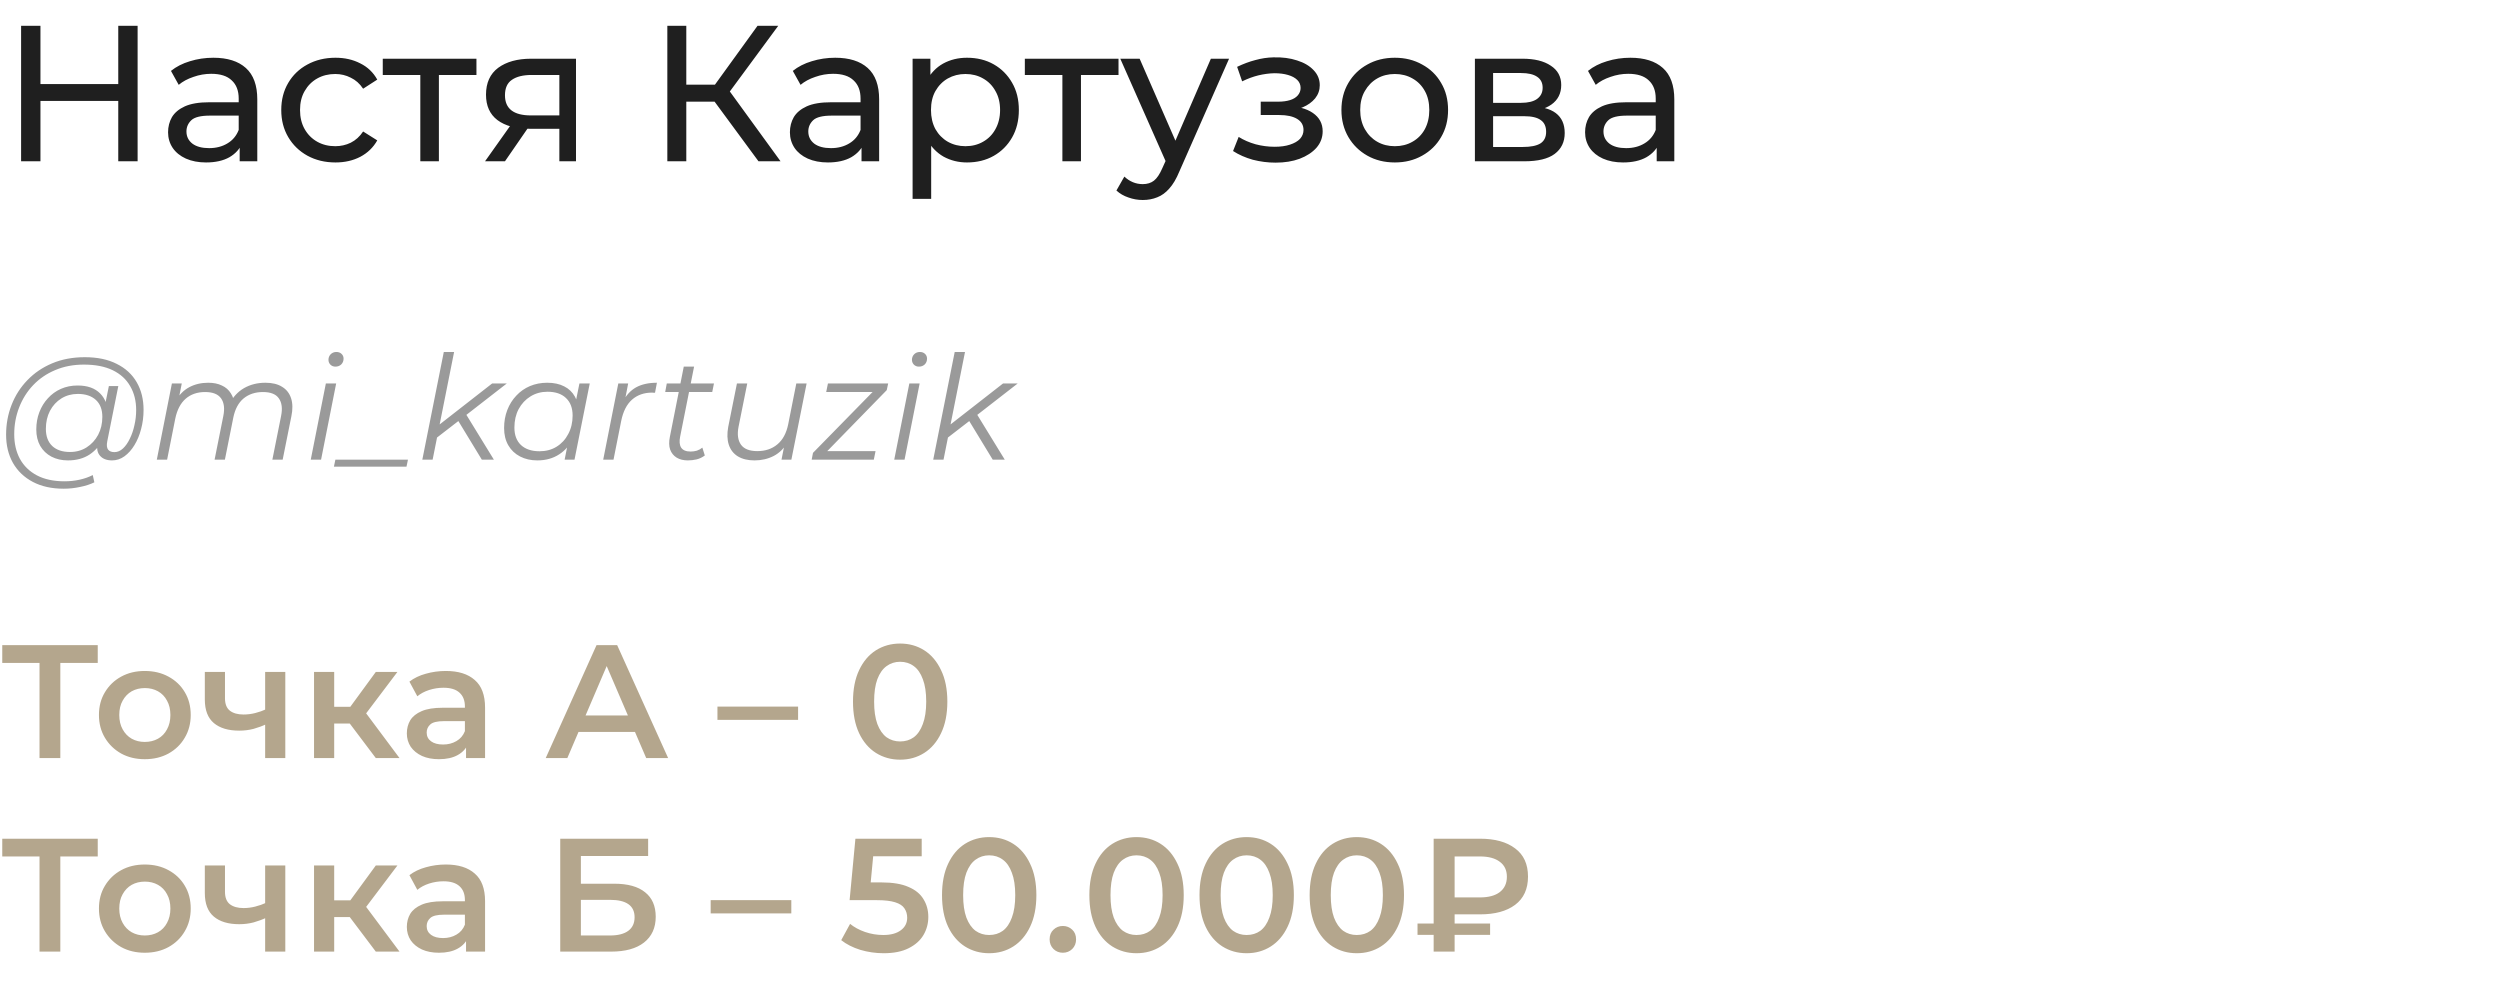 <?xml version="1.0" encoding="UTF-8"?> <svg xmlns="http://www.w3.org/2000/svg" width="310" height="122" viewBox="0 0 310 122" fill="none"><path d="M14.664 3.2H17.064V20H14.664V3.2ZM5.016 20H2.616V3.2H5.016V20ZM14.88 12.512H4.776V10.424H14.88V12.512ZM29.72 20V17.312L29.599 16.808V12.224C29.599 11.248 29.311 10.496 28.735 9.968C28.175 9.424 27.328 9.152 26.192 9.152C25.439 9.152 24.703 9.28 23.983 9.536C23.264 9.776 22.655 10.104 22.16 10.52L21.2 8.792C21.855 8.264 22.64 7.864 23.552 7.592C24.48 7.304 25.448 7.16 26.456 7.16C28.2 7.16 29.544 7.584 30.488 8.432C31.431 9.28 31.904 10.576 31.904 12.32V20H29.72ZM25.544 20.144C24.599 20.144 23.767 19.984 23.047 19.664C22.343 19.344 21.799 18.904 21.416 18.344C21.032 17.768 20.84 17.12 20.84 16.4C20.84 15.712 21 15.088 21.32 14.528C21.655 13.968 22.192 13.52 22.927 13.184C23.68 12.848 24.688 12.68 25.951 12.68H29.983V14.336H26.047C24.895 14.336 24.119 14.528 23.72 14.912C23.32 15.296 23.119 15.76 23.119 16.304C23.119 16.928 23.367 17.432 23.863 17.816C24.36 18.184 25.047 18.368 25.927 18.368C26.791 18.368 27.544 18.176 28.183 17.792C28.84 17.408 29.311 16.848 29.599 16.112L30.055 17.696C29.752 18.448 29.215 19.048 28.448 19.496C27.68 19.928 26.712 20.144 25.544 20.144ZM41.596 20.144C40.3 20.144 39.14 19.864 38.116 19.304C37.108 18.744 36.316 17.976 35.74 17C35.164 16.024 34.876 14.904 34.876 13.64C34.876 12.376 35.164 11.256 35.74 10.28C36.316 9.304 37.108 8.544 38.116 8C39.14 7.44 40.3 7.16 41.596 7.16C42.748 7.16 43.772 7.392 44.668 7.856C45.58 8.304 46.284 8.976 46.78 9.872L45.028 11C44.612 10.376 44.1 9.92 43.492 9.632C42.9 9.328 42.26 9.176 41.572 9.176C40.74 9.176 39.996 9.36 39.34 9.728C38.684 10.096 38.164 10.616 37.78 11.288C37.396 11.944 37.204 12.728 37.204 13.64C37.204 14.552 37.396 15.344 37.78 16.016C38.164 16.688 38.684 17.208 39.34 17.576C39.996 17.944 40.74 18.128 41.572 18.128C42.26 18.128 42.9 17.984 43.492 17.696C44.1 17.392 44.612 16.928 45.028 16.304L46.78 17.408C46.284 18.288 45.58 18.968 44.668 19.448C43.772 19.912 42.748 20.144 41.596 20.144ZM52.119 20V8.696L52.695 9.296H47.463V7.28H59.079V9.296H53.871L54.423 8.696V20H52.119ZM69.36 20V15.536L69.72 15.968H65.664C63.968 15.968 62.64 15.608 61.68 14.888C60.736 14.168 60.264 13.12 60.264 11.744C60.264 10.272 60.768 9.16 61.776 8.408C62.8 7.656 64.16 7.28 65.856 7.28H71.424V20H69.36ZM60.144 20L63.6 15.128H65.976L62.616 20H60.144ZM69.36 14.816V8.648L69.72 9.296H65.928C64.872 9.296 64.056 9.496 63.48 9.896C62.904 10.28 62.616 10.92 62.616 11.816C62.616 13.48 63.688 14.312 65.832 14.312H69.72L69.36 14.816ZM94.053 20L87.957 11.72L89.901 10.52L96.789 20H94.053ZM82.749 20V3.2H85.101V20H82.749ZM84.381 12.608V10.496H89.829V12.608H84.381ZM90.117 11.864L87.909 11.528L93.933 3.2H96.501L90.117 11.864ZM106.829 20V17.312L106.709 16.808V12.224C106.709 11.248 106.421 10.496 105.845 9.968C105.285 9.424 104.437 9.152 103.301 9.152C102.549 9.152 101.813 9.28 101.093 9.536C100.373 9.776 99.765 10.104 99.269 10.52L98.309 8.792C98.965 8.264 99.749 7.864 100.661 7.592C101.589 7.304 102.557 7.16 103.565 7.16C105.309 7.16 106.653 7.584 107.597 8.432C108.541 9.28 109.013 10.576 109.013 12.32V20H106.829ZM102.653 20.144C101.709 20.144 100.877 19.984 100.157 19.664C99.453 19.344 98.909 18.904 98.525 18.344C98.141 17.768 97.949 17.12 97.949 16.4C97.949 15.712 98.109 15.088 98.429 14.528C98.765 13.968 99.301 13.52 100.037 13.184C100.789 12.848 101.797 12.68 103.061 12.68H107.093V14.336H103.157C102.005 14.336 101.229 14.528 100.829 14.912C100.429 15.296 100.229 15.76 100.229 16.304C100.229 16.928 100.477 17.432 100.973 17.816C101.469 18.184 102.157 18.368 103.037 18.368C103.901 18.368 104.653 18.176 105.293 17.792C105.949 17.408 106.421 16.848 106.709 16.112L107.165 17.696C106.861 18.448 106.325 19.048 105.557 19.496C104.789 19.928 103.821 20.144 102.653 20.144ZM119.906 20.144C118.85 20.144 117.882 19.904 117.002 19.424C116.138 18.928 115.442 18.2 114.914 17.24C114.402 16.28 114.146 15.08 114.146 13.64C114.146 12.2 114.394 11 114.89 10.04C115.402 9.08 116.09 8.36 116.954 7.88C117.834 7.4 118.818 7.16 119.906 7.16C121.154 7.16 122.258 7.432 123.218 7.976C124.178 8.52 124.938 9.28 125.498 10.256C126.058 11.216 126.338 12.344 126.338 13.64C126.338 14.936 126.058 16.072 125.498 17.048C124.938 18.024 124.178 18.784 123.218 19.328C122.258 19.872 121.154 20.144 119.906 20.144ZM113.162 24.656V7.28H115.37V10.712L115.226 13.664L115.466 16.616V24.656H113.162ZM119.714 18.128C120.53 18.128 121.258 17.944 121.898 17.576C122.554 17.208 123.066 16.688 123.434 16.016C123.818 15.328 124.01 14.536 124.01 13.64C124.01 12.728 123.818 11.944 123.434 11.288C123.066 10.616 122.554 10.096 121.898 9.728C121.258 9.36 120.53 9.176 119.714 9.176C118.914 9.176 118.186 9.36 117.53 9.728C116.89 10.096 116.378 10.616 115.994 11.288C115.626 11.944 115.442 12.728 115.442 13.64C115.442 14.536 115.626 15.328 115.994 16.016C116.378 16.688 116.89 17.208 117.53 17.576C118.186 17.944 118.914 18.128 119.714 18.128ZM131.736 20V8.696L132.312 9.296H127.08V7.28H138.696V9.296H133.488L134.04 8.696V20H131.736ZM141.7 24.8C141.092 24.8 140.5 24.696 139.924 24.488C139.348 24.296 138.852 24.008 138.436 23.624L139.42 21.896C139.74 22.2 140.092 22.432 140.476 22.592C140.86 22.752 141.268 22.832 141.7 22.832C142.26 22.832 142.724 22.688 143.092 22.4C143.46 22.112 143.804 21.6 144.124 20.864L144.916 19.112L145.156 18.824L150.148 7.28H152.404L146.236 21.272C145.868 22.168 145.452 22.872 144.988 23.384C144.54 23.896 144.044 24.256 143.5 24.464C142.956 24.688 142.356 24.8 141.7 24.8ZM144.724 20.408L138.916 7.28H141.316L146.26 18.608L144.724 20.408ZM158.179 20.168C157.219 20.168 156.275 20.048 155.347 19.808C154.435 19.552 153.619 19.192 152.899 18.728L153.595 16.976C154.203 17.36 154.899 17.664 155.683 17.888C156.467 18.096 157.259 18.2 158.059 18.2C158.795 18.2 159.427 18.112 159.955 17.936C160.499 17.76 160.915 17.52 161.203 17.216C161.491 16.896 161.635 16.528 161.635 16.112C161.635 15.52 161.371 15.064 160.843 14.744C160.315 14.424 159.579 14.264 158.635 14.264H156.331V12.608H158.491C159.051 12.608 159.539 12.544 159.955 12.416C160.371 12.288 160.691 12.096 160.915 11.84C161.155 11.568 161.275 11.256 161.275 10.904C161.275 10.52 161.139 10.192 160.867 9.92C160.595 9.648 160.211 9.44 159.715 9.296C159.235 9.152 158.667 9.08 158.011 9.08C157.371 9.096 156.715 9.184 156.043 9.344C155.387 9.504 154.715 9.752 154.027 10.088L153.403 8.288C154.171 7.92 154.923 7.64 155.659 7.448C156.411 7.24 157.155 7.128 157.891 7.112C158.995 7.08 159.979 7.208 160.843 7.496C161.707 7.768 162.387 8.168 162.883 8.696C163.395 9.224 163.651 9.848 163.651 10.568C163.651 11.176 163.459 11.72 163.075 12.2C162.691 12.664 162.179 13.032 161.539 13.304C160.899 13.576 160.163 13.712 159.331 13.712L159.427 13.16C160.851 13.16 161.971 13.44 162.787 14C163.603 14.56 164.011 15.32 164.011 16.28C164.011 17.048 163.755 17.728 163.243 18.32C162.731 18.896 162.035 19.352 161.155 19.688C160.291 20.008 159.299 20.168 158.179 20.168ZM172.961 20.144C171.681 20.144 170.545 19.864 169.553 19.304C168.561 18.744 167.777 17.976 167.201 17C166.625 16.008 166.337 14.888 166.337 13.64C166.337 12.376 166.625 11.256 167.201 10.28C167.777 9.304 168.561 8.544 169.553 8C170.545 7.44 171.681 7.16 172.961 7.16C174.225 7.16 175.353 7.44 176.345 8C177.353 8.544 178.137 9.304 178.697 10.28C179.273 11.24 179.561 12.36 179.561 13.64C179.561 14.904 179.273 16.024 178.697 17C178.137 17.976 177.353 18.744 176.345 19.304C175.353 19.864 174.225 20.144 172.961 20.144ZM172.961 18.128C173.777 18.128 174.505 17.944 175.145 17.576C175.801 17.208 176.313 16.688 176.681 16.016C177.049 15.328 177.233 14.536 177.233 13.64C177.233 12.728 177.049 11.944 176.681 11.288C176.313 10.616 175.801 10.096 175.145 9.728C174.505 9.36 173.777 9.176 172.961 9.176C172.145 9.176 171.417 9.36 170.777 9.728C170.137 10.096 169.625 10.616 169.241 11.288C168.857 11.944 168.665 12.728 168.665 13.64C168.665 14.536 168.857 15.328 169.241 16.016C169.625 16.688 170.137 17.208 170.777 17.576C171.417 17.944 172.145 18.128 172.961 18.128ZM182.888 20V7.28H188.792C190.28 7.28 191.448 7.568 192.296 8.144C193.16 8.704 193.592 9.504 193.592 10.544C193.592 11.584 193.184 12.392 192.368 12.968C191.568 13.528 190.504 13.808 189.176 13.808L189.536 13.184C191.056 13.184 192.184 13.464 192.92 14.024C193.656 14.584 194.024 15.408 194.024 16.496C194.024 17.6 193.608 18.464 192.776 19.088C191.96 19.696 190.704 20 189.008 20H182.888ZM185.144 18.224H188.84C189.8 18.224 190.52 18.08 191 17.792C191.48 17.488 191.72 17.008 191.72 16.352C191.72 15.68 191.496 15.192 191.048 14.888C190.616 14.568 189.928 14.408 188.984 14.408H185.144V18.224ZM185.144 12.752H188.6C189.48 12.752 190.144 12.592 190.592 12.272C191.056 11.936 191.288 11.472 191.288 10.88C191.288 10.272 191.056 9.816 190.592 9.512C190.144 9.208 189.48 9.056 188.6 9.056H185.144V12.752ZM205.43 20V17.312L205.31 16.808V12.224C205.31 11.248 205.022 10.496 204.446 9.968C203.886 9.424 203.038 9.152 201.902 9.152C201.15 9.152 200.414 9.28 199.694 9.536C198.974 9.776 198.366 10.104 197.87 10.52L196.91 8.792C197.566 8.264 198.35 7.864 199.262 7.592C200.19 7.304 201.158 7.16 202.166 7.16C203.91 7.16 205.254 7.584 206.198 8.432C207.142 9.28 207.614 10.576 207.614 12.32V20H205.43ZM201.254 20.144C200.31 20.144 199.478 19.984 198.758 19.664C198.054 19.344 197.51 18.904 197.126 18.344C196.742 17.768 196.55 17.12 196.55 16.4C196.55 15.712 196.71 15.088 197.03 14.528C197.366 13.968 197.902 13.52 198.638 13.184C199.39 12.848 200.398 12.68 201.662 12.68H205.694V14.336H201.758C200.606 14.336 199.83 14.528 199.43 14.912C199.03 15.296 198.83 15.76 198.83 16.304C198.83 16.928 199.078 17.432 199.574 17.816C200.07 18.184 200.758 18.368 201.638 18.368C202.502 18.368 203.254 18.176 203.894 17.792C204.55 17.408 205.022 16.848 205.31 16.112L205.766 17.696C205.462 18.448 204.926 19.048 204.158 19.496C203.39 19.928 202.422 20.144 201.254 20.144Z" fill="#1F1F1F"></path><path d="M7.902 60.6C6.414 60.6 5.136 60.318 4.068 59.754C3 59.19 2.178 58.404 1.602 57.396C1.038 56.388 0.756 55.224 0.756 53.904C0.756 52.596 0.984 51.36 1.44 50.196C1.896 49.032 2.55 48.012 3.402 47.136C4.254 46.248 5.28 45.552 6.48 45.048C7.68 44.544 9.024 44.292 10.512 44.292C12.072 44.292 13.392 44.568 14.472 45.12C15.564 45.66 16.392 46.422 16.956 47.406C17.52 48.378 17.802 49.518 17.802 50.826C17.802 51.654 17.7 52.446 17.496 53.202C17.304 53.946 17.028 54.612 16.668 55.2C16.32 55.776 15.906 56.238 15.426 56.586C14.958 56.922 14.448 57.09 13.896 57.09C13.236 57.09 12.738 56.898 12.402 56.514C12.066 56.13 11.97 55.614 12.114 54.966L12.384 53.67L12.816 52.518L12.942 50.628L13.5 47.874H14.67L13.302 54.714C13.206 55.194 13.242 55.542 13.41 55.758C13.578 55.962 13.836 56.064 14.184 56.064C14.568 56.064 14.922 55.914 15.246 55.614C15.57 55.314 15.852 54.912 16.092 54.408C16.344 53.904 16.536 53.346 16.668 52.734C16.812 52.122 16.884 51.492 16.884 50.844C16.884 49.716 16.638 48.732 16.146 47.892C15.666 47.04 14.946 46.38 13.986 45.912C13.026 45.444 11.832 45.21 10.404 45.21C9.096 45.21 7.908 45.438 6.84 45.894C5.784 46.338 4.878 46.956 4.122 47.748C3.366 48.54 2.784 49.464 2.376 50.52C1.968 51.564 1.764 52.674 1.764 53.85C1.764 55.002 1.998 56.016 2.466 56.892C2.946 57.768 3.648 58.452 4.572 58.944C5.508 59.436 6.648 59.682 7.992 59.682C8.64 59.682 9.264 59.616 9.864 59.484C10.464 59.352 11.01 59.16 11.502 58.908L11.7 59.808C11.184 60.06 10.59 60.252 9.918 60.384C9.258 60.528 8.586 60.6 7.902 60.6ZM8.424 57.09C7.656 57.09 6.972 56.934 6.372 56.622C5.784 56.31 5.322 55.866 4.986 55.29C4.662 54.714 4.5 54.036 4.5 53.256C4.5 52.488 4.626 51.774 4.878 51.114C5.13 50.454 5.484 49.878 5.94 49.386C6.396 48.882 6.936 48.492 7.56 48.216C8.184 47.94 8.874 47.802 9.63 47.802C10.842 47.802 11.772 48.132 12.42 48.792C13.068 49.44 13.398 50.364 13.41 51.564C13.422 52.584 13.23 53.514 12.834 54.354C12.438 55.182 11.868 55.848 11.124 56.352C10.38 56.844 9.48 57.09 8.424 57.09ZM8.676 56.046C9.456 56.046 10.146 55.854 10.746 55.47C11.346 55.086 11.82 54.57 12.168 53.922C12.516 53.262 12.69 52.518 12.69 51.69C12.69 50.778 12.42 50.076 11.88 49.584C11.34 49.092 10.596 48.846 9.648 48.846C8.892 48.846 8.214 49.032 7.614 49.404C7.014 49.776 6.54 50.292 6.192 50.952C5.856 51.6 5.688 52.344 5.688 53.184C5.688 54.096 5.952 54.804 6.48 55.308C7.008 55.8 7.74 56.046 8.676 56.046ZM32.908 47.46C33.76 47.46 34.45 47.628 34.978 47.964C35.518 48.288 35.89 48.762 36.094 49.386C36.298 50.01 36.31 50.754 36.13 51.618L35.05 57H33.772L34.852 51.6C35.044 50.664 34.954 49.932 34.582 49.404C34.222 48.876 33.562 48.612 32.602 48.612C31.654 48.612 30.856 48.876 30.208 49.404C29.572 49.932 29.146 50.724 28.93 51.78L27.886 57H26.608L27.688 51.6C27.88 50.664 27.79 49.932 27.418 49.404C27.046 48.876 26.386 48.612 25.438 48.612C24.466 48.612 23.662 48.888 23.026 49.44C22.39 49.992 21.958 50.82 21.73 51.924L20.722 57H19.444L21.316 47.55H22.54L22 50.268L21.73 49.8C22.186 48.984 22.762 48.39 23.458 48.018C24.154 47.646 24.94 47.46 25.816 47.46C26.476 47.46 27.04 47.574 27.508 47.802C27.988 48.018 28.36 48.342 28.624 48.774C28.9 49.194 29.05 49.698 29.074 50.286L28.408 50.142C28.876 49.242 29.494 48.57 30.262 48.126C31.042 47.682 31.924 47.46 32.908 47.46ZM38.533 57L40.406 47.55H41.684L39.812 57H38.533ZM41.593 45.462C41.342 45.462 41.132 45.378 40.964 45.21C40.807 45.042 40.73 44.844 40.73 44.616C40.73 44.352 40.819 44.124 40.999 43.932C41.191 43.74 41.431 43.644 41.719 43.644C41.971 43.644 42.181 43.722 42.349 43.878C42.517 44.034 42.602 44.232 42.602 44.472C42.602 44.76 42.505 45 42.313 45.192C42.121 45.372 41.882 45.462 41.593 45.462ZM41.406 57.864L41.586 57H50.586L50.406 57.864H41.406ZM53.898 54.48L54.15 52.914L61.026 47.55H62.843L57.678 51.564L56.975 52.104L53.898 54.48ZM52.367 57L55.032 43.644H56.309L53.645 57H52.367ZM59.748 57L56.76 52.086L57.642 51.132L61.242 57H59.748ZM66.63 57.09C65.826 57.09 65.112 56.928 64.488 56.604C63.864 56.28 63.378 55.818 63.03 55.218C62.682 54.618 62.508 53.904 62.508 53.076C62.508 52.272 62.64 51.528 62.904 50.844C63.168 50.16 63.54 49.566 64.02 49.062C64.5 48.546 65.064 48.15 65.712 47.874C66.372 47.598 67.086 47.46 67.854 47.46C68.682 47.46 69.384 47.61 69.96 47.91C70.536 48.198 70.98 48.624 71.292 49.188C71.604 49.74 71.76 50.412 71.76 51.204C71.76 52.344 71.55 53.358 71.13 54.246C70.71 55.134 70.116 55.83 69.348 56.334C68.58 56.838 67.674 57.09 66.63 57.09ZM66.9 55.956C67.692 55.956 68.394 55.77 69.006 55.398C69.63 55.014 70.116 54.486 70.464 53.814C70.824 53.142 71.004 52.38 71.004 51.528C71.004 50.592 70.728 49.866 70.176 49.35C69.636 48.834 68.874 48.576 67.89 48.576C67.11 48.576 66.408 48.768 65.784 49.152C65.16 49.536 64.668 50.064 64.308 50.736C63.96 51.396 63.786 52.158 63.786 53.022C63.786 53.946 64.056 54.666 64.596 55.182C65.148 55.698 65.916 55.956 66.9 55.956ZM70.014 57L70.554 54.282L71.094 52.374L71.274 50.394L71.85 47.55H73.128L71.238 57H70.014ZM74.797 57L76.669 47.55H77.893L77.353 50.34L77.209 49.854C77.629 49.026 78.181 48.42 78.865 48.036C79.561 47.652 80.425 47.46 81.457 47.46L81.223 48.702C81.163 48.702 81.103 48.702 81.043 48.702C80.995 48.69 80.935 48.684 80.863 48.684C79.855 48.684 79.021 48.978 78.361 49.566C77.713 50.142 77.269 51.018 77.029 52.194L76.075 57H74.797ZM85.291 57.09C84.751 57.09 84.29 56.976 83.906 56.748C83.522 56.508 83.251 56.172 83.096 55.74C82.951 55.308 82.939 54.792 83.059 54.192L84.787 45.462H86.066L84.338 54.138C84.218 54.726 84.26 55.182 84.463 55.506C84.68 55.83 85.07 55.992 85.633 55.992C85.897 55.992 86.156 55.956 86.407 55.884C86.659 55.8 86.888 55.674 87.091 55.506L87.397 56.478C87.097 56.706 86.761 56.868 86.389 56.964C86.017 57.048 85.651 57.09 85.291 57.09ZM82.484 48.612L82.681 47.55H88.531L88.316 48.612H82.484ZM93.558 57.09C92.73 57.09 92.04 56.922 91.488 56.586C90.948 56.25 90.576 55.77 90.372 55.146C90.168 54.522 90.144 53.784 90.3 52.932L91.38 47.55H92.658L91.578 52.932C91.398 53.868 91.5 54.606 91.884 55.146C92.268 55.674 92.94 55.938 93.9 55.938C94.896 55.938 95.724 55.662 96.384 55.11C97.056 54.558 97.506 53.73 97.734 52.626L98.742 47.55H100.02L98.13 57H96.906L97.446 54.282L97.716 54.732C97.272 55.548 96.684 56.148 95.952 56.532C95.232 56.904 94.434 57.09 93.558 57.09ZM100.648 57L100.81 56.154L108.622 48.18L108.91 48.612H102.448L102.664 47.55H110.134L109.954 48.378L102.16 56.37L101.818 55.938H108.568L108.352 57H100.648ZM110.885 57L112.757 47.55H114.035L112.163 57H110.885ZM113.945 45.462C113.693 45.462 113.483 45.378 113.315 45.21C113.159 45.042 113.081 44.844 113.081 44.616C113.081 44.352 113.171 44.124 113.351 43.932C113.543 43.74 113.783 43.644 114.071 43.644C114.323 43.644 114.533 43.722 114.701 43.878C114.869 44.034 114.953 44.232 114.953 44.472C114.953 44.76 114.857 45 114.665 45.192C114.473 45.372 114.233 45.462 113.945 45.462ZM117.249 54.48L117.501 52.914L124.377 47.55H126.195L121.029 51.564L120.327 52.104L117.249 54.48ZM115.719 57L118.383 43.644H119.661L116.997 57H115.719ZM123.099 57L120.111 52.086L120.993 51.132L124.593 57H123.099Z" fill="#9A9A9A"></path><path d="M4.9 94V81.56L5.52 82.2H0.28V80H12.12V82.2H6.88L7.48 81.56V94H4.9ZM17.949 94.14C16.855 94.14 15.882 93.907 15.029 93.44C14.175 92.96 13.502 92.307 13.009 91.48C12.515 90.653 12.269 89.713 12.269 88.66C12.269 87.593 12.515 86.653 13.009 85.84C13.502 85.013 14.175 84.367 15.029 83.9C15.882 83.433 16.855 83.2 17.949 83.2C19.055 83.2 20.035 83.433 20.889 83.9C21.755 84.367 22.429 85.007 22.909 85.82C23.402 86.633 23.649 87.58 23.649 88.66C23.649 89.713 23.402 90.653 22.909 91.48C22.429 92.307 21.755 92.96 20.889 93.44C20.035 93.907 19.055 94.14 17.949 94.14ZM17.949 92C18.562 92 19.109 91.867 19.589 91.6C20.069 91.333 20.442 90.947 20.709 90.44C20.989 89.933 21.129 89.34 21.129 88.66C21.129 87.967 20.989 87.373 20.709 86.88C20.442 86.373 20.069 85.987 19.589 85.72C19.109 85.453 18.569 85.32 17.969 85.32C17.355 85.32 16.809 85.453 16.329 85.72C15.862 85.987 15.489 86.373 15.209 86.88C14.929 87.373 14.789 87.967 14.789 88.66C14.789 89.34 14.929 89.933 15.209 90.44C15.489 90.947 15.862 91.333 16.329 91.6C16.809 91.867 17.349 92 17.949 92ZM33.058 89.78C32.552 90.02 32.012 90.22 31.438 90.38C30.878 90.527 30.285 90.6 29.658 90.6C28.312 90.6 27.265 90.287 26.518 89.66C25.772 89.033 25.398 88.06 25.398 86.74V83.32H27.898V86.58C27.898 87.287 28.098 87.8 28.498 88.12C28.912 88.44 29.478 88.6 30.198 88.6C30.678 88.6 31.158 88.54 31.638 88.42C32.118 88.3 32.592 88.133 33.058 87.92V89.78ZM32.878 94V83.32H35.378V94H32.878ZM46.6 94L42.74 88.88L44.78 87.62L49.54 94H46.6ZM38.94 94V83.32H41.44V94H38.94ZM40.7 89.72V87.64H44.32V89.72H40.7ZM45.02 88.96L42.68 88.68L46.6 83.32H49.28L45.02 88.96ZM57.788 94V91.84L57.648 91.38V87.6C57.648 86.867 57.428 86.3 56.988 85.9C56.548 85.487 55.882 85.28 54.988 85.28C54.388 85.28 53.795 85.373 53.208 85.56C52.635 85.747 52.148 86.007 51.748 86.34L50.768 84.52C51.342 84.08 52.022 83.753 52.808 83.54C53.608 83.313 54.435 83.2 55.288 83.2C56.835 83.2 58.028 83.573 58.868 84.32C59.721 85.053 60.148 86.193 60.148 87.74V94H57.788ZM54.428 94.14C53.628 94.14 52.928 94.007 52.328 93.74C51.728 93.46 51.261 93.08 50.928 92.6C50.608 92.107 50.448 91.553 50.448 90.94C50.448 90.34 50.588 89.8 50.868 89.32C51.161 88.84 51.635 88.46 52.288 88.18C52.941 87.9 53.808 87.76 54.888 87.76H57.988V89.42H55.068C54.215 89.42 53.642 89.56 53.348 89.84C53.055 90.107 52.908 90.44 52.908 90.84C52.908 91.293 53.088 91.653 53.448 91.92C53.808 92.187 54.308 92.32 54.948 92.32C55.562 92.32 56.108 92.18 56.588 91.9C57.081 91.62 57.435 91.207 57.648 90.66L58.068 92.16C57.828 92.787 57.395 93.273 56.768 93.62C56.155 93.967 55.375 94.14 54.428 94.14ZM67.669 94L73.969 80H76.529L82.849 94H80.129L74.709 81.38H75.749L70.349 94H67.669ZM70.569 90.76L71.269 88.72H78.829L79.529 90.76H70.569ZM88.963 89.26V87.62H98.963V89.26H88.963ZM111.611 94.2C110.504 94.2 109.504 93.92 108.611 93.36C107.731 92.8 107.037 91.987 106.531 90.92C106.024 89.84 105.771 88.533 105.771 87C105.771 85.467 106.024 84.167 106.531 83.1C107.037 82.02 107.731 81.2 108.611 80.64C109.504 80.08 110.504 79.8 111.611 79.8C112.731 79.8 113.731 80.08 114.611 80.64C115.491 81.2 116.184 82.02 116.691 83.1C117.211 84.167 117.471 85.467 117.471 87C117.471 88.533 117.211 89.84 116.691 90.92C116.184 91.987 115.491 92.8 114.611 93.36C113.731 93.92 112.731 94.2 111.611 94.2ZM111.611 91.94C112.264 91.94 112.831 91.767 113.311 91.42C113.791 91.06 114.164 90.513 114.431 89.78C114.711 89.047 114.851 88.12 114.851 87C114.851 85.867 114.711 84.94 114.431 84.22C114.164 83.487 113.791 82.947 113.311 82.6C112.831 82.24 112.264 82.06 111.611 82.06C110.984 82.06 110.424 82.24 109.931 82.6C109.451 82.947 109.071 83.487 108.791 84.22C108.524 84.94 108.391 85.867 108.391 87C108.391 88.12 108.524 89.047 108.791 89.78C109.071 90.513 109.451 91.06 109.931 91.42C110.424 91.767 110.984 91.94 111.611 91.94ZM4.9 118V105.56L5.52 106.2H0.28V104H12.12V106.2H6.88L7.48 105.56V118H4.9ZM17.949 118.14C16.855 118.14 15.882 117.907 15.029 117.44C14.175 116.96 13.502 116.307 13.009 115.48C12.515 114.653 12.269 113.713 12.269 112.66C12.269 111.593 12.515 110.653 13.009 109.84C13.502 109.013 14.175 108.367 15.029 107.9C15.882 107.433 16.855 107.2 17.949 107.2C19.055 107.2 20.035 107.433 20.889 107.9C21.755 108.367 22.429 109.007 22.909 109.82C23.402 110.633 23.649 111.58 23.649 112.66C23.649 113.713 23.402 114.653 22.909 115.48C22.429 116.307 21.755 116.96 20.889 117.44C20.035 117.907 19.055 118.14 17.949 118.14ZM17.949 116C18.562 116 19.109 115.867 19.589 115.6C20.069 115.333 20.442 114.947 20.709 114.44C20.989 113.933 21.129 113.34 21.129 112.66C21.129 111.967 20.989 111.373 20.709 110.88C20.442 110.373 20.069 109.987 19.589 109.72C19.109 109.453 18.569 109.32 17.969 109.32C17.355 109.32 16.809 109.453 16.329 109.72C15.862 109.987 15.489 110.373 15.209 110.88C14.929 111.373 14.789 111.967 14.789 112.66C14.789 113.34 14.929 113.933 15.209 114.44C15.489 114.947 15.862 115.333 16.329 115.6C16.809 115.867 17.349 116 17.949 116ZM33.058 113.78C32.552 114.02 32.012 114.22 31.438 114.38C30.878 114.527 30.285 114.6 29.658 114.6C28.312 114.6 27.265 114.287 26.518 113.66C25.772 113.033 25.398 112.06 25.398 110.74V107.32H27.898V110.58C27.898 111.287 28.098 111.8 28.498 112.12C28.912 112.44 29.478 112.6 30.198 112.6C30.678 112.6 31.158 112.54 31.638 112.42C32.118 112.3 32.592 112.133 33.058 111.92V113.78ZM32.878 118V107.32H35.378V118H32.878ZM46.6 118L42.74 112.88L44.78 111.62L49.54 118H46.6ZM38.94 118V107.32H41.44V118H38.94ZM40.7 113.72V111.64H44.32V113.72H40.7ZM45.02 112.96L42.68 112.68L46.6 107.32H49.28L45.02 112.96ZM57.788 118V115.84L57.648 115.38V111.6C57.648 110.867 57.428 110.3 56.988 109.9C56.548 109.487 55.882 109.28 54.988 109.28C54.388 109.28 53.795 109.373 53.208 109.56C52.635 109.747 52.148 110.007 51.748 110.34L50.768 108.52C51.342 108.08 52.022 107.753 52.808 107.54C53.608 107.313 54.435 107.2 55.288 107.2C56.835 107.2 58.028 107.573 58.868 108.32C59.721 109.053 60.148 110.193 60.148 111.74V118H57.788ZM54.428 118.14C53.628 118.14 52.928 118.007 52.328 117.74C51.728 117.46 51.261 117.08 50.928 116.6C50.608 116.107 50.448 115.553 50.448 114.94C50.448 114.34 50.588 113.8 50.868 113.32C51.161 112.84 51.635 112.46 52.288 112.18C52.941 111.9 53.808 111.76 54.888 111.76H57.988V113.42H55.068C54.215 113.42 53.642 113.56 53.348 113.84C53.055 114.107 52.908 114.44 52.908 114.84C52.908 115.293 53.088 115.653 53.448 115.92C53.808 116.187 54.308 116.32 54.948 116.32C55.562 116.32 56.108 116.18 56.588 115.9C57.081 115.62 57.435 115.207 57.648 114.66L58.068 116.16C57.828 116.787 57.395 117.273 56.768 117.62C56.155 117.967 55.375 118.14 54.428 118.14ZM69.469 118V104H80.369V106.14H72.029V109.58H76.169C77.849 109.58 79.122 109.933 79.989 110.64C80.869 111.333 81.309 112.347 81.309 113.68C81.309 115.053 80.822 116.12 79.849 116.88C78.889 117.627 77.529 118 75.769 118H69.469ZM72.029 116H75.629C76.629 116 77.389 115.807 77.909 115.42C78.429 115.033 78.689 114.473 78.689 113.74C78.689 112.3 77.669 111.58 75.629 111.58H72.029V116ZM88.123 113.26V111.62H98.123V113.26H88.123ZM109.571 118.2C108.584 118.2 107.617 118.06 106.671 117.78C105.737 117.487 104.951 117.087 104.311 116.58L105.411 114.56C105.917 114.973 106.531 115.307 107.251 115.56C107.984 115.813 108.744 115.94 109.531 115.94C110.451 115.94 111.171 115.747 111.691 115.36C112.224 114.973 112.491 114.453 112.491 113.8C112.491 113.36 112.377 112.973 112.151 112.64C111.937 112.307 111.551 112.053 110.991 111.88C110.444 111.707 109.691 111.62 108.731 111.62H105.351L106.071 104H114.291V106.18H107.031L108.391 104.94L107.851 110.64L106.491 109.42H109.311C110.697 109.42 111.811 109.607 112.651 109.98C113.504 110.34 114.124 110.847 114.511 111.5C114.911 112.14 115.111 112.873 115.111 113.7C115.111 114.513 114.911 115.26 114.511 115.94C114.111 116.62 113.497 117.167 112.671 117.58C111.857 117.993 110.824 118.2 109.571 118.2ZM122.65 118.2C121.544 118.2 120.544 117.92 119.65 117.36C118.77 116.8 118.077 115.987 117.57 114.92C117.064 113.84 116.81 112.533 116.81 111C116.81 109.467 117.064 108.167 117.57 107.1C118.077 106.02 118.77 105.2 119.65 104.64C120.544 104.08 121.544 103.8 122.65 103.8C123.77 103.8 124.77 104.08 125.65 104.64C126.53 105.2 127.224 106.02 127.73 107.1C128.25 108.167 128.51 109.467 128.51 111C128.51 112.533 128.25 113.84 127.73 114.92C127.224 115.987 126.53 116.8 125.65 117.36C124.77 117.92 123.77 118.2 122.65 118.2ZM122.65 115.94C123.304 115.94 123.87 115.767 124.35 115.42C124.83 115.06 125.204 114.513 125.47 113.78C125.75 113.047 125.89 112.12 125.89 111C125.89 109.867 125.75 108.94 125.47 108.22C125.204 107.487 124.83 106.947 124.35 106.6C123.87 106.24 123.304 106.06 122.65 106.06C122.024 106.06 121.464 106.24 120.97 106.6C120.49 106.947 120.11 107.487 119.83 108.22C119.564 108.94 119.43 109.867 119.43 111C119.43 112.12 119.564 113.047 119.83 113.78C120.11 114.513 120.49 115.06 120.97 115.42C121.464 115.767 122.024 115.94 122.65 115.94ZM131.793 118.14C131.34 118.14 130.953 117.987 130.633 117.68C130.313 117.36 130.153 116.96 130.153 116.48C130.153 115.973 130.313 115.573 130.633 115.28C130.953 114.973 131.34 114.82 131.793 114.82C132.246 114.82 132.633 114.973 132.953 115.28C133.273 115.573 133.433 115.973 133.433 116.48C133.433 116.96 133.273 117.36 132.953 117.68C132.633 117.987 132.246 118.14 131.793 118.14ZM140.922 118.2C139.815 118.2 138.815 117.92 137.922 117.36C137.042 116.8 136.348 115.987 135.842 114.92C135.335 113.84 135.082 112.533 135.082 111C135.082 109.467 135.335 108.167 135.842 107.1C136.348 106.02 137.042 105.2 137.922 104.64C138.815 104.08 139.815 103.8 140.922 103.8C142.042 103.8 143.042 104.08 143.922 104.64C144.802 105.2 145.495 106.02 146.002 107.1C146.522 108.167 146.782 109.467 146.782 111C146.782 112.533 146.522 113.84 146.002 114.92C145.495 115.987 144.802 116.8 143.922 117.36C143.042 117.92 142.042 118.2 140.922 118.2ZM140.922 115.94C141.575 115.94 142.142 115.767 142.622 115.42C143.102 115.06 143.475 114.513 143.742 113.78C144.022 113.047 144.162 112.12 144.162 111C144.162 109.867 144.022 108.94 143.742 108.22C143.475 107.487 143.102 106.947 142.622 106.6C142.142 106.24 141.575 106.06 140.922 106.06C140.295 106.06 139.735 106.24 139.242 106.6C138.762 106.947 138.382 107.487 138.102 108.22C137.835 108.94 137.702 109.867 137.702 111C137.702 112.12 137.835 113.047 138.102 113.78C138.382 114.513 138.762 115.06 139.242 115.42C139.735 115.767 140.295 115.94 140.922 115.94ZM154.579 118.2C153.472 118.2 152.472 117.92 151.579 117.36C150.699 116.8 150.005 115.987 149.499 114.92C148.992 113.84 148.739 112.533 148.739 111C148.739 109.467 148.992 108.167 149.499 107.1C150.005 106.02 150.699 105.2 151.579 104.64C152.472 104.08 153.472 103.8 154.579 103.8C155.699 103.8 156.699 104.08 157.579 104.64C158.459 105.2 159.152 106.02 159.659 107.1C160.179 108.167 160.439 109.467 160.439 111C160.439 112.533 160.179 113.84 159.659 114.92C159.152 115.987 158.459 116.8 157.579 117.36C156.699 117.92 155.699 118.2 154.579 118.2ZM154.579 115.94C155.232 115.94 155.799 115.767 156.279 115.42C156.759 115.06 157.132 114.513 157.399 113.78C157.679 113.047 157.819 112.12 157.819 111C157.819 109.867 157.679 108.94 157.399 108.22C157.132 107.487 156.759 106.947 156.279 106.6C155.799 106.24 155.232 106.06 154.579 106.06C153.952 106.06 153.392 106.24 152.899 106.6C152.419 106.947 152.039 107.487 151.759 108.22C151.492 108.94 151.359 109.867 151.359 111C151.359 112.12 151.492 113.047 151.759 113.78C152.039 114.513 152.419 115.06 152.899 115.42C153.392 115.767 153.952 115.94 154.579 115.94ZM168.236 118.2C167.129 118.2 166.129 117.92 165.236 117.36C164.356 116.8 163.662 115.987 163.156 114.92C162.649 113.84 162.396 112.533 162.396 111C162.396 109.467 162.649 108.167 163.156 107.1C163.662 106.02 164.356 105.2 165.236 104.64C166.129 104.08 167.129 103.8 168.236 103.8C169.356 103.8 170.356 104.08 171.236 104.64C172.116 105.2 172.809 106.02 173.316 107.1C173.836 108.167 174.096 109.467 174.096 111C174.096 112.533 173.836 113.84 173.316 114.92C172.809 115.987 172.116 116.8 171.236 117.36C170.356 117.92 169.356 118.2 168.236 118.2ZM168.236 115.94C168.889 115.94 169.456 115.767 169.936 115.42C170.416 115.06 170.789 114.513 171.056 113.78C171.336 113.047 171.476 112.12 171.476 111C171.476 109.867 171.336 108.94 171.056 108.22C170.789 107.487 170.416 106.947 169.936 106.6C169.456 106.24 168.889 106.06 168.236 106.06C167.609 106.06 167.049 106.24 166.556 106.6C166.076 106.947 165.696 107.487 165.416 108.22C165.149 108.94 165.016 109.867 165.016 111C165.016 112.12 165.149 113.047 165.416 113.78C165.696 114.513 166.076 115.06 166.556 115.42C167.049 115.767 167.609 115.94 168.236 115.94ZM177.773 118V104H183.533C185.373 104 186.819 104.4 187.873 105.2C188.939 105.987 189.473 107.153 189.473 108.7C189.473 110.233 188.939 111.4 187.873 112.2C186.819 112.987 185.373 113.38 183.533 113.38H179.213L180.373 112.18V118H177.773ZM180.373 112.46L179.213 111.28H183.513C184.579 111.28 185.399 111.06 185.973 110.62C186.559 110.167 186.853 109.533 186.853 108.72C186.853 107.907 186.559 107.287 185.973 106.86C185.399 106.42 184.579 106.2 183.513 106.2H179.213L180.373 104.92V112.46ZM175.773 115.92V114.52H184.773V115.92H175.773Z" fill="#B4A68D"></path></svg> 